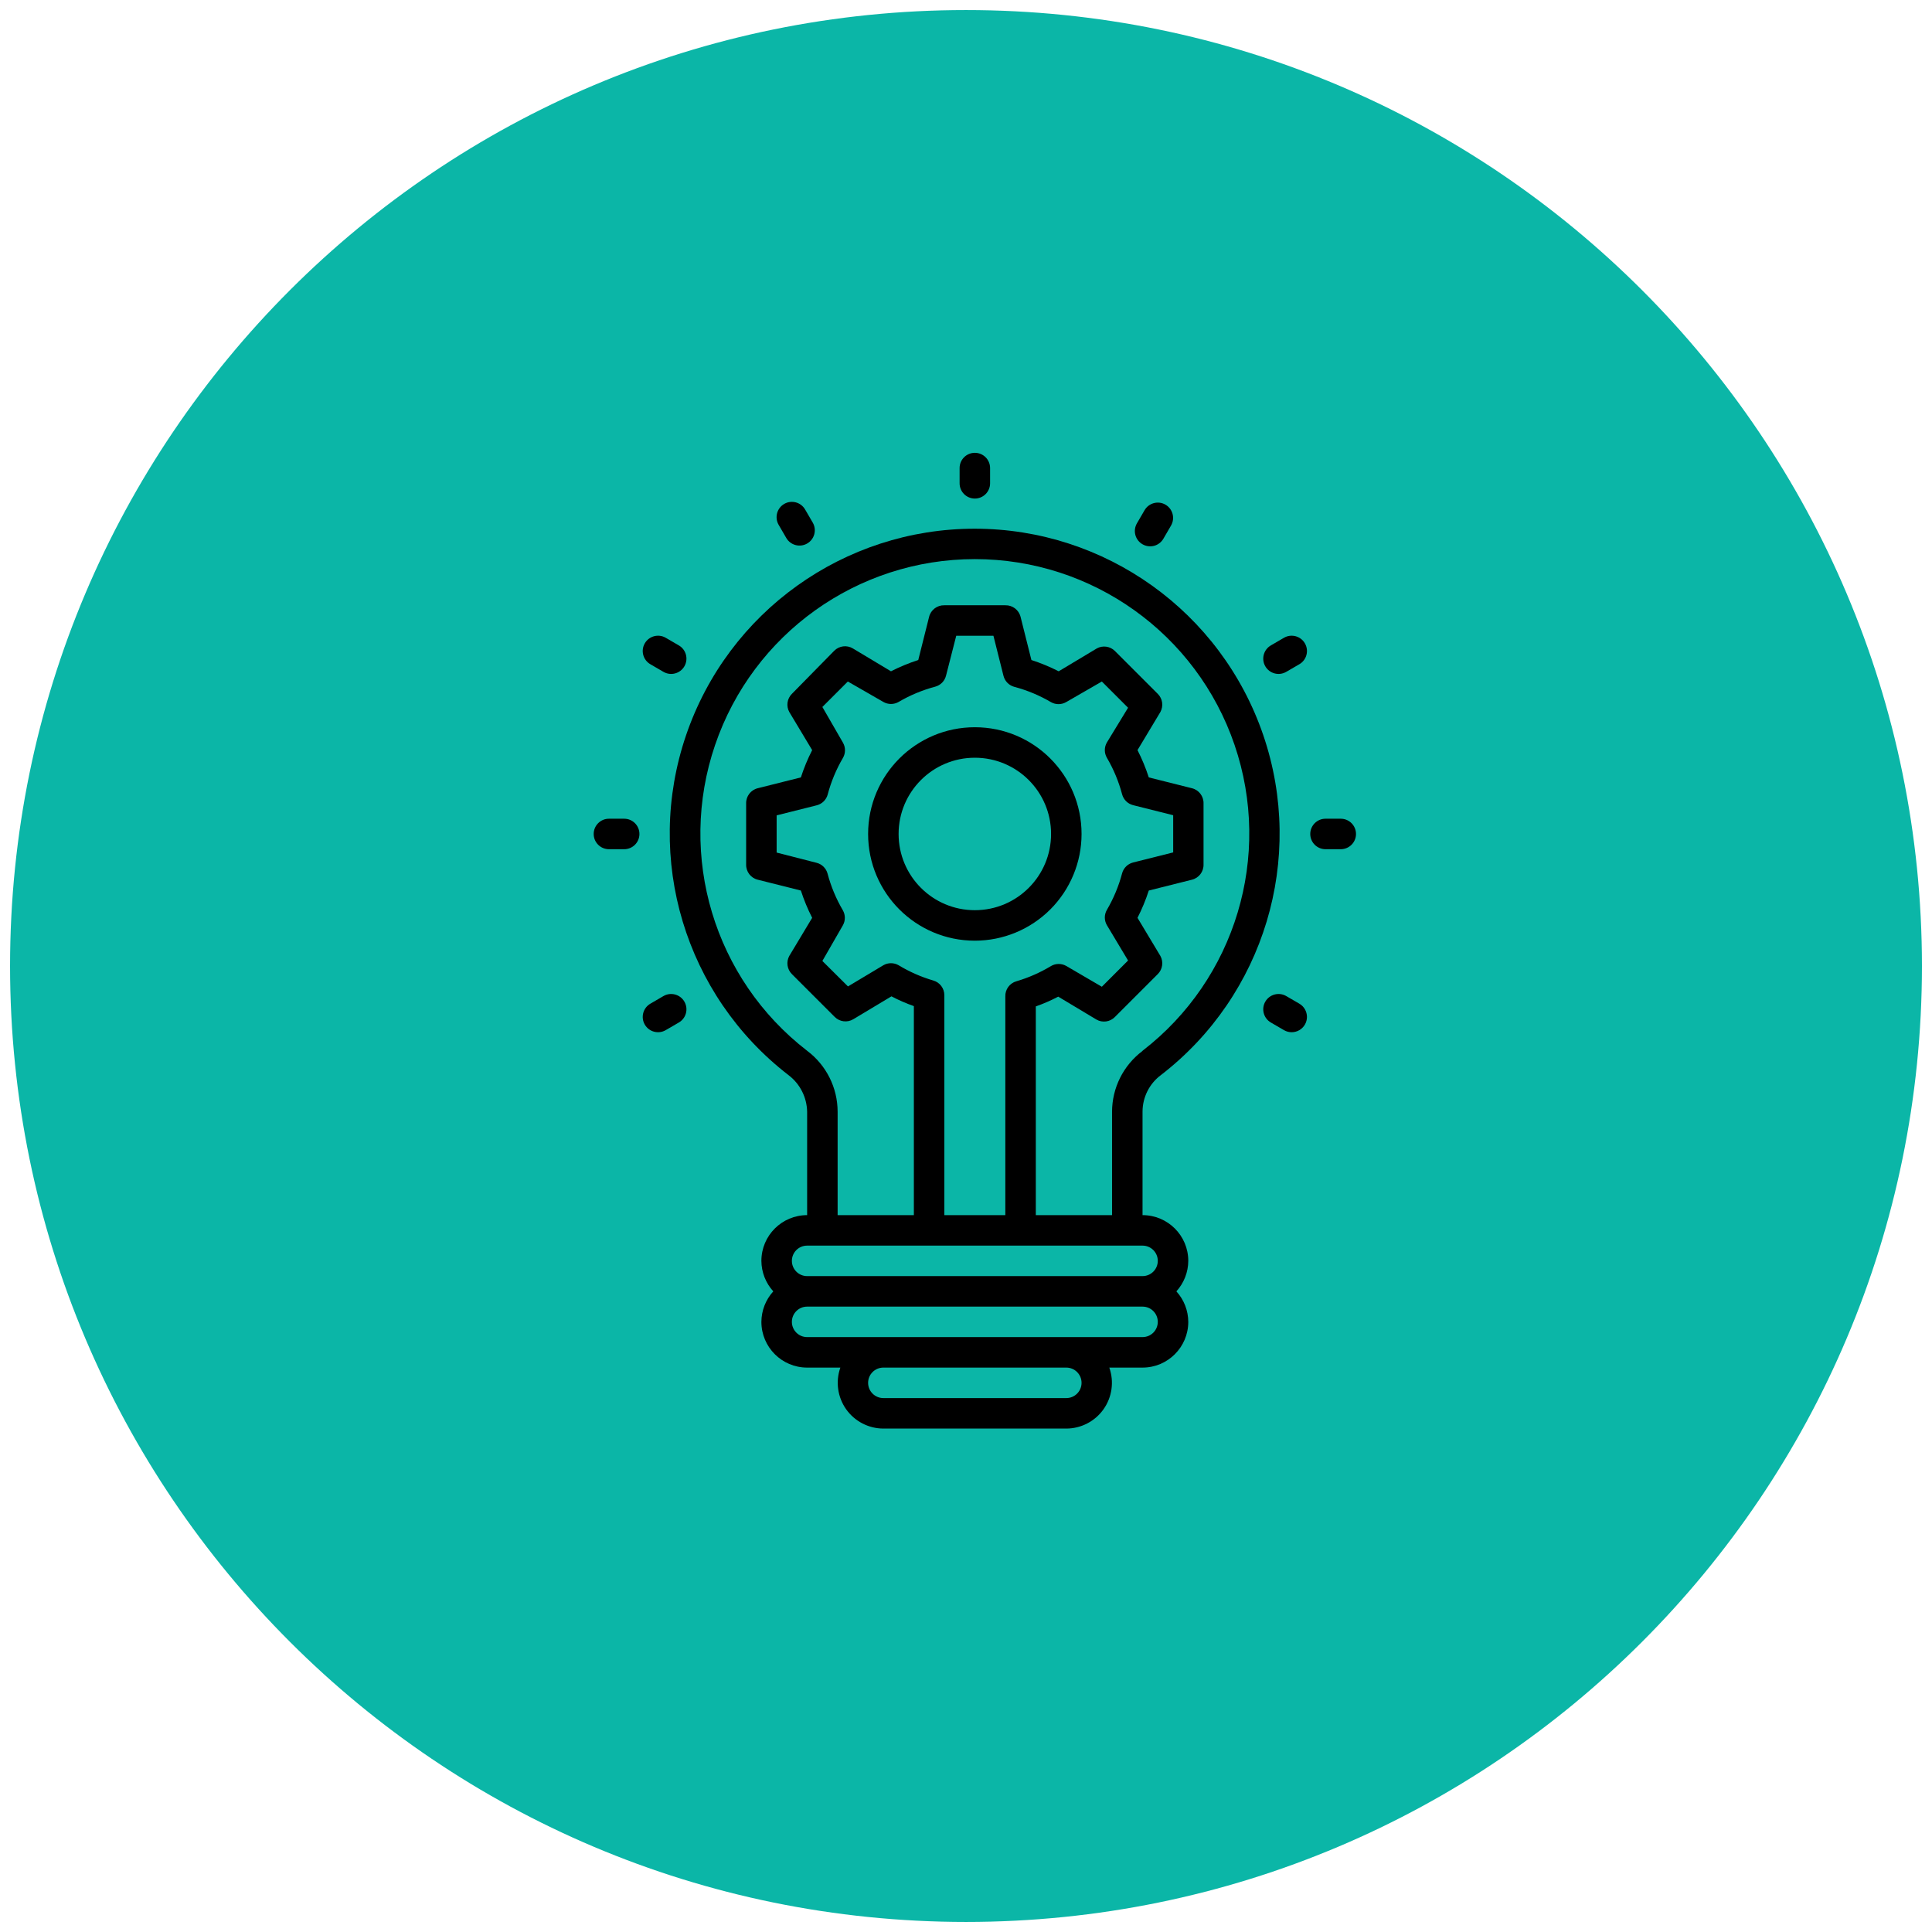 <?xml version="1.0" encoding="UTF-8"?> <svg xmlns:xlink="http://www.w3.org/1999/xlink" xmlns="http://www.w3.org/2000/svg" width="96px" height="96px" viewbox="0 0 96 96" version="1.1"><defs><filter id="filter_1"><feColorMatrix in="SourceGraphic" type="matrix" values="0 0 0 0 1 0 0 0 0 1 0 0 0 0 1 0 0 0 1 0"></feColorMatrix></filter></defs><g id="Group-11" transform="translate(0.5 0.5)"><path d="M47.5 95C73.734 95 95 73.734 95 47.5C95 21.267 73.734 0 47.5 0C21.267 0 0 21.267 0 47.5C0 73.734 21.267 95 47.5 95Z" id="Oval-Copy-2" fill="#0BB6A7" fill-rule="evenodd" stroke="none"></path><g id="noun_innovation_3456261" transform="translate(29 22)" filter="url(#filter_1)"><path d="M10.606 5.303C10.606 2.374 8.232 0 5.303 0C2.374 0 0 2.374 0 5.303C0 8.232 2.374 10.606 5.303 10.606C6.709 10.606 8.058 10.047 9.053 9.053C10.047 8.058 10.606 6.709 10.606 5.303L10.606 5.303ZM1.515 5.303C1.515 3.211 3.211 1.515 5.303 1.515C7.395 1.515 9.091 3.211 9.091 5.303C9.091 7.395 7.395 9.091 5.303 9.091C3.211 9.091 1.515 7.395 1.515 5.303L1.515 5.303Z" transform="translate(13.636 13.636)" id="Shape" fill="#000000" stroke="none"></path><path d="M24.41 27.146C29.542 23.185 31.586 16.397 29.493 10.261C27.4 4.125 21.636 3.36431e-15 15.152 0C8.669 -3.36431e-15 2.905 4.125 0.812 10.261C-1.281 16.397 0.763 23.185 5.895 27.146C6.47 27.578 6.814 28.252 6.827 28.972L6.827 34.108C5.571 34.108 4.554 35.126 4.554 36.381C4.557 36.941 4.768 37.481 5.145 37.896C4.768 38.311 4.557 38.85 4.554 39.411C4.554 40.666 5.571 41.684 6.827 41.684L8.478 41.684C8.233 42.378 8.339 43.149 8.763 43.751C9.188 44.353 9.878 44.712 10.615 44.714L19.706 44.714C20.442 44.712 21.132 44.353 21.557 43.751C21.981 43.149 22.087 42.378 21.842 41.684L23.493 41.684C24.748 41.684 25.766 40.666 25.766 39.411C25.763 38.85 25.552 38.311 25.175 37.896C25.552 37.481 25.763 36.941 25.766 36.381C25.766 35.126 24.748 34.108 23.493 34.108L23.493 28.964C23.495 28.247 23.835 27.573 24.41 27.146ZM20.463 42.441C20.463 42.86 20.124 43.199 19.706 43.199L10.615 43.199C10.196 43.199 9.857 42.86 9.857 42.441C9.857 42.023 10.196 41.684 10.615 41.684L19.706 41.684C20.124 41.684 20.463 42.023 20.463 42.441ZM23.493 40.169L6.827 40.169C6.408 40.169 6.069 39.83 6.069 39.411C6.069 38.993 6.408 38.654 6.827 38.654L23.493 38.654C23.912 38.654 24.251 38.993 24.251 39.411C24.251 39.83 23.912 40.169 23.493 40.169ZM24.251 36.381C24.251 36.799 23.912 37.138 23.493 37.138L6.827 37.138C6.408 37.138 6.069 36.799 6.069 36.381C6.069 35.962 6.408 35.623 6.827 35.623L23.493 35.623C23.912 35.623 24.251 35.962 24.251 36.381ZM13.092 22.449C12.488 22.272 11.91 22.017 11.372 21.691C11.138 21.556 10.849 21.556 10.615 21.691L8.857 22.744L7.584 21.479L8.599 19.714C8.735 19.48 8.735 19.191 8.599 18.956C8.266 18.388 8.011 17.776 7.842 17.138C7.771 16.874 7.562 16.668 7.296 16.601L5.312 16.093L5.312 14.244L7.304 13.744C7.57 13.677 7.778 13.471 7.849 13.207C8.018 12.569 8.273 11.957 8.607 11.388C8.742 11.154 8.742 10.865 8.607 10.631L7.584 8.858L8.849 7.593L10.615 8.608C10.849 8.743 11.138 8.743 11.372 8.608C11.941 8.274 12.553 8.019 13.19 7.85C13.455 7.779 13.661 7.571 13.728 7.305L14.236 5.32L16.084 5.32L16.584 7.313C16.652 7.578 16.857 7.787 17.122 7.858C17.76 8.027 18.372 8.282 18.94 8.616C19.175 8.751 19.463 8.751 19.698 8.616L21.471 7.593L22.774 8.896L21.721 10.623C21.585 10.858 21.585 11.146 21.721 11.381C22.055 11.95 22.309 12.561 22.478 13.199C22.549 13.464 22.758 13.669 23.024 13.737L25.016 14.237L25.016 16.085L23.024 16.585C22.758 16.653 22.549 16.858 22.478 17.123C22.309 17.761 22.055 18.372 21.721 18.941C21.585 19.176 21.585 19.465 21.721 19.699L22.774 21.456L21.471 22.76L19.706 21.729C19.471 21.594 19.182 21.594 18.948 21.729C18.41 22.055 17.832 22.31 17.228 22.487C16.891 22.581 16.662 22.894 16.675 23.244L16.675 34.108L13.645 34.108L13.645 23.184C13.647 22.842 13.421 22.541 13.092 22.449ZM23.493 25.949C22.54 26.664 21.978 27.787 21.978 28.979L21.978 34.108L18.19 34.108L18.19 23.737C18.573 23.602 18.945 23.44 19.304 23.252L21.198 24.388C21.499 24.563 21.88 24.51 22.122 24.26L24.251 22.131C24.49 21.892 24.542 21.525 24.38 21.229L23.243 19.335C23.466 18.899 23.653 18.445 23.804 17.979L25.948 17.441C26.294 17.356 26.534 17.04 26.524 16.684L26.524 13.653C26.534 13.297 26.294 12.981 25.948 12.896L23.804 12.358C23.653 11.892 23.466 11.438 23.243 11.002L24.38 9.108C24.542 8.812 24.49 8.445 24.251 8.207L22.122 6.078C21.884 5.839 21.516 5.786 21.221 5.949L19.327 7.085C18.89 6.863 18.437 6.675 17.971 6.525L17.433 4.381C17.347 4.034 17.032 3.795 16.675 3.805L13.645 3.805C13.288 3.795 12.973 4.034 12.887 4.381L12.349 6.525C11.883 6.675 11.43 6.863 10.993 7.085L9.099 5.949C8.802 5.771 8.421 5.817 8.175 6.063L6.069 8.207C5.83 8.445 5.778 8.812 5.94 9.108L7.077 11.002C6.854 11.438 6.667 11.892 6.516 12.358L4.372 12.896C4.026 12.981 3.786 13.297 3.796 13.653L3.796 16.684C3.786 17.04 4.026 17.356 4.372 17.441L6.516 17.979C6.667 18.445 6.854 18.899 7.077 19.335L5.94 21.229C5.778 21.525 5.83 21.892 6.069 22.131L8.198 24.26C8.444 24.505 8.824 24.552 9.122 24.373L11.016 23.237C11.375 23.425 11.748 23.587 12.13 23.722L12.13 34.108L8.342 34.108L8.342 28.972C8.342 27.779 7.78 26.657 6.827 25.941C2.208 22.376 0.37 16.267 2.254 10.745C4.137 5.223 9.326 1.511 15.16 1.511C20.994 1.511 26.183 5.223 28.066 10.745C29.95 16.267 28.112 22.376 23.493 25.941L23.493 25.949Z" transform="translate(3.779 3.771)" id="Shape" fill="#000000" stroke="none"></path><path d="M0.758 2.273C1.176 2.273 1.515 1.934 1.515 1.515L1.515 0.758C1.515 0.339 1.176 0 0.758 0C0.339 0 0 0.339 0 0.758L0 1.515C0 1.934 0.339 2.273 0.758 2.273Z" transform="translate(18.182 0)" id="Path" fill="#000000" fill-rule="evenodd" stroke="none"></path><path d="M0.48 1.791C0.689 2.155 1.154 2.28 1.518 2.071C1.882 1.862 2.007 1.397 1.798 1.033L1.419 0.382C1.21 0.018 0.746 -0.108 0.382 0.101C0.018 0.31 -0.108 0.775 0.101 1.139L0.48 1.791Z" transform="translate(9.088 2.437)" id="Path" fill="#000000" fill-rule="evenodd" stroke="none"></path><path d="M0.382 1.419L1.033 1.798C1.397 2.007 1.862 1.882 2.071 1.518C2.28 1.154 2.155 0.689 1.791 0.48L1.139 0.101C0.775 -0.108 0.31 0.018 0.101 0.382C-0.108 0.746 0.018 1.21 0.382 1.419L0.382 1.419Z" transform="translate(2.437 9.088)" id="Path" fill="#000000" fill-rule="evenodd" stroke="none"></path><path d="M1.515 0L0.758 0C0.339 0 0 0.339 0 0.758C0 1.176 0.339 1.515 0.758 1.515L1.515 1.515C1.934 1.515 2.273 1.176 2.273 0.758C2.273 0.339 1.934 0 1.515 0Z" transform="translate(0 18.182)" id="Path" fill="#000000" fill-rule="evenodd" stroke="none"></path><path d="M1.033 0.101L0.382 0.48C0.018 0.689 -0.108 1.154 0.101 1.518C0.31 1.882 0.775 2.007 1.139 1.798L1.791 1.419C2.155 1.21 2.28 0.746 2.071 0.382C1.862 0.018 1.397 -0.108 1.033 0.101Z" transform="translate(2.437 26.891)" id="Path" fill="#000000" fill-rule="evenodd" stroke="none"></path><path d="M1.791 0.48L1.139 0.101C0.775 -0.108 0.31 0.018 0.101 0.382C-0.108 0.746 0.018 1.21 0.382 1.419L1.033 1.798C1.269 1.934 1.558 1.933 1.793 1.797C2.028 1.66 2.173 1.409 2.172 1.138C2.171 0.866 2.026 0.615 1.791 0.48L1.791 0.48Z" transform="translate(33.27 26.891)" id="Path" fill="#000000" fill-rule="evenodd" stroke="none"></path><path d="M1.515 0L0.758 0C0.339 0 0 0.339 0 0.758C0 1.176 0.339 1.515 0.758 1.515L1.515 1.515C1.934 1.515 2.273 1.176 2.273 0.758C2.273 0.339 1.934 0 1.515 0Z" transform="translate(35.606 18.182)" id="Path" fill="#000000" fill-rule="evenodd" stroke="none"></path><path d="M1.033 0.101L0.382 0.48C0.018 0.689 -0.108 1.154 0.101 1.518C0.31 1.882 0.775 2.007 1.139 1.798L1.791 1.419C2.155 1.21 2.28 0.746 2.071 0.382C1.862 0.018 1.397 -0.108 1.033 0.101L1.033 0.101Z" transform="translate(33.27 9.088)" id="Path" fill="#000000" fill-rule="evenodd" stroke="none"></path><path d="M0.382 2.071C0.557 2.172 0.765 2.199 0.96 2.147C1.154 2.094 1.32 1.966 1.42 1.791L1.799 1.139C2.008 0.775 1.883 0.31 1.519 0.101C1.155 -0.108 0.69 0.018 0.481 0.382L0.102 1.033C0.001 1.208 -0.026 1.415 0.026 1.61C0.079 1.805 0.207 1.971 0.382 2.071Z" transform="translate(26.89 2.474)" id="Path" fill="#000000" fill-rule="evenodd" stroke="none"></path></g></g></svg> 